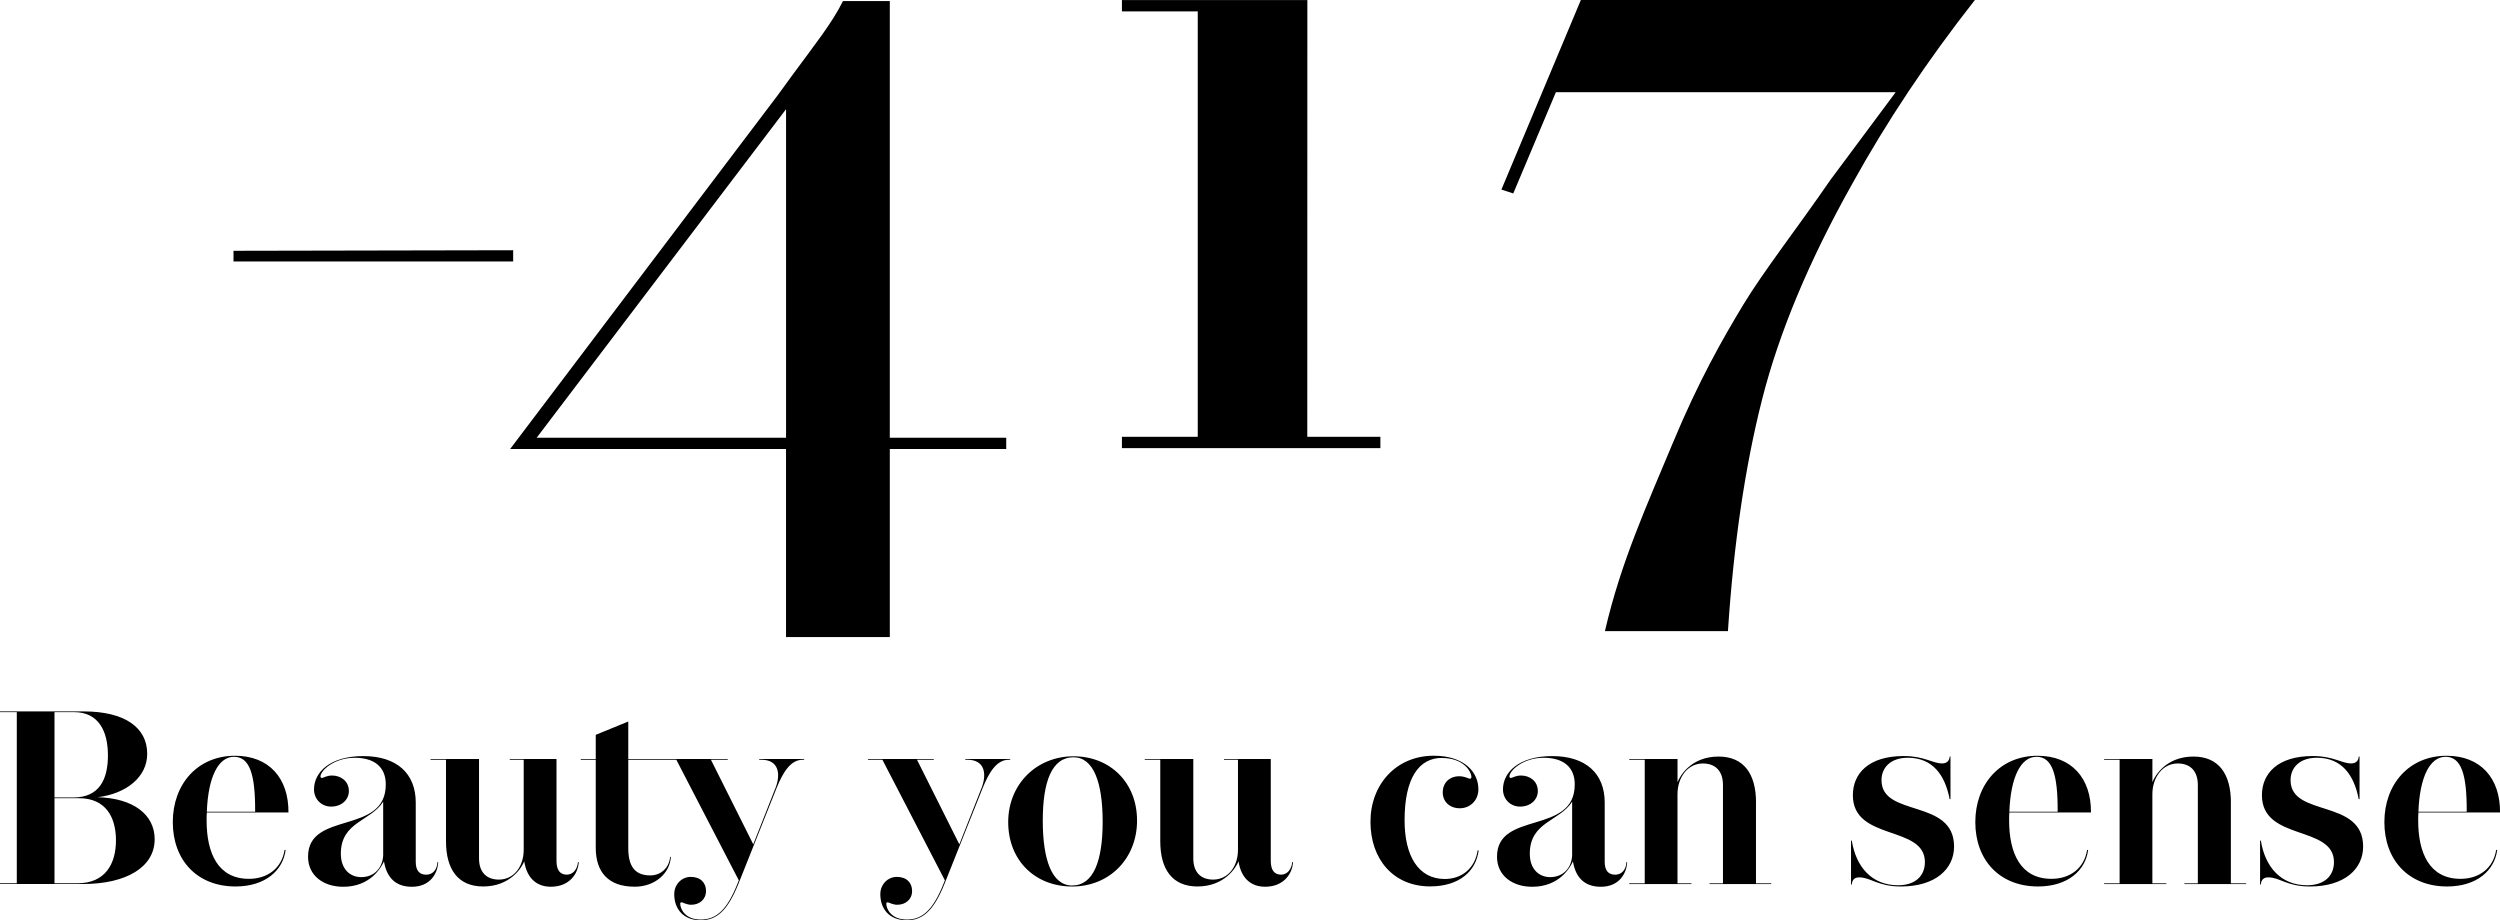 <svg xmlns="http://www.w3.org/2000/svg" id="Layer_2" data-name="Layer 2" viewBox="0 0 759.3 279.51"><g id="Layer_1-2" data-name="Layer 1"><path d="M155.86,79.41h-84.94v-3.24l84.94-.17v3.41ZM459.61,58.75l12.94-30.74h103.2l-19.82,26.64c-9.54,13.91-20.39,27.83-26.52,37.99-6.13,10.16-13.47,22.97-21.35,41.92-7.88,18.95-15.75,36.07-20.61,57.12h37.36c1.75-26.55,5.2-49.98,10.36-70.3,5.15-20.32,14.25-42.11,27.29-65.36,10.51-19.04,22.96-37.71,37.36-56.02h-119.68l-24.13,57.58,3.58,1.17ZM419.25,136.11v-3.45h-22.2l.02-132.65h-56.32v3.45s23.03,0,23.03,0v129.2h-23.03v3.45h78.51ZM238.73,132.95h-75.74l.59-.77,75.16-99.02v99.8ZM270.25,132.95V.32h-14.22c-3.36,6.76-8.5,13.13-15.69,22.93-1.97,2.69-3.97,5.54-6.23,8.45l-79.18,104.68h5.1s78.7,0,78.7,0v57.12h31.52v-57.12h35.36v-3.44h-35.36ZM46.98,254.94c0-7.57-6.51-12.51-17.33-12.81,8.71-1.05,15.06-6.14,15.06-13.18,0-7.94-6.74-12.88-19.29-12.88H0v.22h5.1v51.98H0v.22h25.25c13.02,0,21.72-5.09,21.72-13.56ZM16.55,242.21v-25.92h5.96c7.53,0,10.27,5.92,10.27,13.11s-2.51,12.81-10.51,12.81h-5.72ZM16.55,268.27v-25.84h7.45c8,0,11.22,5.62,11.22,12.81s-3.29,13.03-11.69,13.03h-6.98ZM86.43,258.16c-.86,5.54-5.18,8.76-10.82,8.76-9.41,0-12.86-7.79-12.86-17.75,0-.9,0-1.87.08-2.4h24.78c.08-10.49-5.96-17.23-16.23-17.23-11.37,0-18.9,8.61-18.9,20.15s7.37,19.55,19.06,19.55c9.1,0,14.43-4.94,15.21-11.09h-.31ZM62.82,246.55c.39-10.64,3.53-16.7,8.24-16.7s6.51,5.17,6.43,16.7h-14.67ZM95.37,239.74c0,3,2.27,5.24,5.18,5.24,3.29,0,5.41-2.17,5.41-4.72,0-3.07-2.51-4.72-5.1-4.72-1.65,0-2.75.75-3.06.75s-.47-.22-.47-.45c0-1.72,4-5.69,10.43-5.69,5.8,0,9.41,2.7,9.41,8.09,0,15.5-23.61,7.86-23.61,21.95,0,5.84,4.78,9.14,10.67,9.14,8.47,0,11.61-6.07,12.39-7.71.86,5.24,3.84,7.71,8.47,7.71,5.57,0,7.84-4.04,8-7.49h-.23c-.08,2.25-1.41,3.82-3.37,3.82-2.12,0-3.22-1.27-3.22-3.89v-18.05c0-8.76-5.72-14.08-15.92-14.08s-14.98,4.94-14.98,10.11ZM116.39,259.36c0,4.12-2.67,7.04-6.67,7.04-3.45,0-6.2-2.47-6.2-7.12,0-9.74,9.1-9.81,12.86-15.8v15.88ZM159.22,261.61c.78,5.09,3.76,7.71,8.08,7.71,5.72,0,8.31-4.04,8.47-7.49h-.24c-.16,2.25-1.57,3.82-3.37,3.82-2.04,0-3.14-1.35-3.14-4.19v-30.93h-14.2v.22h4.24v27.34c0,5.17-3.06,9.06-7.53,9.06-3.84,0-6.04-2.32-6.04-6.44v-30.19h-14.74v.22h4.71v24.79c0,8.54,3.69,13.71,11.29,13.71,8.23,0,11.76-5.77,12.47-7.64ZM203.53,260.26c-.31,3.37-2.82,5.62-6.04,5.62-4.71,0-6.67-2.85-6.67-8.24v-26.89h12.16v-.22h-12.16v-11.39l-9.88,4.04v7.34h-4.55v.22h4.55v26.74c0,7.27,3.69,11.83,11.84,11.83,6.12,0,10.67-4.04,10.98-9.06h-.23ZM209.96,274.79c2.43,0,4.47-1.57,4.47-4.19,0-2.47-1.65-4.27-4.63-4.27-2.74,0-5.02,2.25-5.02,5.24,0,4.42,2.67,7.94,8.08,7.94,4.94,0,8.24-3.15,11.45-11.16l11.61-29.14c1.96-4.79,4.24-8.46,7.92-8.46h.39v-.22h-13.65v.22h.63c5.41,0,5.88,4.42,4.39,8.39l-6.82,17.3-12.86-25.69h5.1v-.22h-20v.22h4.39l18.98,36.63-.39.97c-3.06,7.71-6.27,10.94-11.14,10.94s-6.27-3.3-6.27-4.87c0-.22.16-.37.47-.37.24,0,1.49.75,2.9.75ZM272.55,274.79c2.43,0,4.47-1.57,4.47-4.19,0-2.47-1.65-4.27-4.63-4.27-2.74,0-5.02,2.25-5.02,5.24,0,4.42,2.67,7.94,8.08,7.94,4.94,0,8.24-3.15,11.45-11.16l11.61-29.14c1.96-4.79,4.24-8.46,7.92-8.46h.39v-.22h-13.65v.22h.63c5.41,0,5.88,4.42,4.39,8.39l-6.82,17.3-12.86-25.69h5.1v-.22h-20v.22h4.39l18.98,36.63-.39.97c-3.06,7.71-6.27,10.94-11.14,10.94s-6.27-3.3-6.27-4.87c0-.22.16-.37.47-.37.24,0,1.49.75,2.9.75ZM345.34,249.17c0-11.39-8.08-19.47-19.29-19.47s-19.84,8.46-19.84,20,8.08,19.55,19.45,19.55,19.69-8.54,19.69-20.07ZM325.65,268.95c-6.19,0-8.94-7.86-8.94-19.7s2.75-19.25,9.33-19.25c6.12,0,8.86,7.71,8.86,19.62s-2.82,19.32-9.25,19.32ZM376.16,261.61c.78,5.09,3.76,7.71,8.08,7.71,5.72,0,8.31-4.04,8.47-7.49h-.24c-.16,2.25-1.57,3.82-3.37,3.82-2.04,0-3.14-1.35-3.14-4.19v-30.93h-14.2v.22h4.24v27.34c0,5.17-3.06,9.06-7.53,9.06-3.84,0-6.04-2.32-6.04-6.44v-30.19h-14.74v.22h4.71v24.79c0,8.54,3.69,13.71,11.29,13.71,8.23,0,11.76-5.77,12.47-7.64ZM437.96,230.22c6.59,0,8.94,4.12,8.94,5.84,0,.3-.24.45-.55.45s-1.41-.75-3.22-.75c-2.59,0-4.94,1.72-4.94,4.94,0,2.7,2.04,4.79,5.18,4.79s5.65-2.4,5.65-5.77c0-5.09-4.16-10.19-13.57-10.19-11.37,0-19.21,8.69-19.21,20.07s6.98,19.62,18.12,19.62c8.86,0,13.96-4.64,14.74-10.94h-.31c-.78,5.47-4.86,8.69-9.96,8.69-8.08,0-12.23-7.04-12.23-17.83,0-12.88,4.39-18.95,11.37-18.95ZM456.48,239.74c0,3,2.27,5.24,5.18,5.24,3.29,0,5.41-2.17,5.41-4.72,0-3.07-2.51-4.72-5.1-4.72-1.65,0-2.75.75-3.06.75s-.47-.22-.47-.45c0-1.72,4-5.69,10.43-5.69,5.8,0,9.41,2.7,9.41,8.09,0,15.5-23.61,7.86-23.61,21.95,0,5.84,4.78,9.14,10.67,9.14,8.47,0,11.61-6.07,12.39-7.71.86,5.24,3.84,7.71,8.47,7.71,5.57,0,7.84-4.04,8-7.49h-.23c-.08,2.25-1.41,3.82-3.37,3.82-2.12,0-3.22-1.27-3.22-3.89v-18.05c0-8.76-5.72-14.08-15.92-14.08s-14.98,4.94-14.98,10.11ZM477.5,259.36c0,4.12-2.67,7.04-6.67,7.04-3.45,0-6.2-2.47-6.2-7.12,0-9.74,9.1-9.81,12.86-15.8v15.88ZM533.34,243.71c0-8.61-3.69-13.93-11.37-13.93-8.39,0-11.76,5.92-12.47,7.79v-7.04h-14.67v.22h4.71v37.53h-4.71v.22h18.9v-.22h-4.24v-27.04c0-5.17,3.14-9.36,7.69-9.36,3.84,0,6.12,2.32,6.12,6.52v29.89h-4.08v.22h18.74v-.22h-4.63v-24.57ZM592.4,242.73v-12.96h-.24c-.08,1.42-1.02,2.1-2.27,2.1-2.98,0-5.41-2.25-11.69-2.25-10.67,0-15.45,5.32-15.45,11.91,0,14.01,21.88,8.99,21.88,20.3,0,4.19-2.9,7.04-8.16,7.04-8,0-12.78-5.62-14.04-13.56h-.24v13.33h.24c.08-1.57,1.02-2.17,2.2-2.17,3.61,0,5.65,2.77,12.7,2.77,10.59,0,16.16-5.39,16.16-12.13,0-14.68-22.04-8.76-22.04-20.15,0-3.89,2.82-6.82,8-6.82,7.53,0,11.29,5.24,12.7,12.58h.24ZM633.89,258.16c-.86,5.54-5.18,8.76-10.82,8.76-9.41,0-12.86-7.79-12.86-17.75,0-.9,0-1.87.08-2.4h24.78c.08-10.49-5.96-17.23-16.23-17.23-11.37,0-18.9,8.61-18.9,20.15s7.37,19.55,19.06,19.55c9.1,0,14.43-4.94,15.21-11.09h-.31ZM610.28,246.55c.39-10.64,3.53-16.7,8.24-16.7s6.51,5.17,6.43,16.7h-14.67ZM677.57,243.71c0-8.61-3.69-13.93-11.37-13.93-8.39,0-11.76,5.92-12.47,7.79v-7.04h-14.67v.22h4.71v37.53h-4.71v.22h18.9v-.22h-4.24v-27.04c0-5.17,3.14-9.36,7.69-9.36,3.84,0,6.12,2.32,6.12,6.52v29.89h-4.08v.22h18.74v-.22h-4.63v-24.57ZM716.64,242.73v-12.96h-.24c-.08,1.42-1.02,2.1-2.27,2.1-2.98,0-5.41-2.25-11.69-2.25-10.67,0-15.45,5.32-15.45,11.91,0,14.01,21.88,8.99,21.88,20.3,0,4.19-2.9,7.04-8.16,7.04-8,0-12.78-5.62-14.04-13.56h-.24v13.33h.24c.08-1.57,1.02-2.17,2.2-2.17,3.61,0,5.65,2.77,12.7,2.77,10.59,0,16.16-5.39,16.16-12.13,0-14.68-22.04-8.76-22.04-20.15,0-3.89,2.82-6.82,8-6.82,7.53,0,11.29,5.24,12.7,12.58h.24ZM758.13,258.16c-.86,5.54-5.18,8.76-10.82,8.76-9.41,0-12.86-7.79-12.86-17.75,0-.9,0-1.87.08-2.4h24.78c.08-10.49-5.96-17.23-16.23-17.23-11.37,0-18.9,8.61-18.9,20.15s7.37,19.55,19.06,19.55c9.1,0,14.43-4.94,15.21-11.09h-.31ZM734.52,246.55c.39-10.64,3.53-16.7,8.24-16.7s6.51,5.17,6.43,16.7h-14.67Z"></path></g></svg>